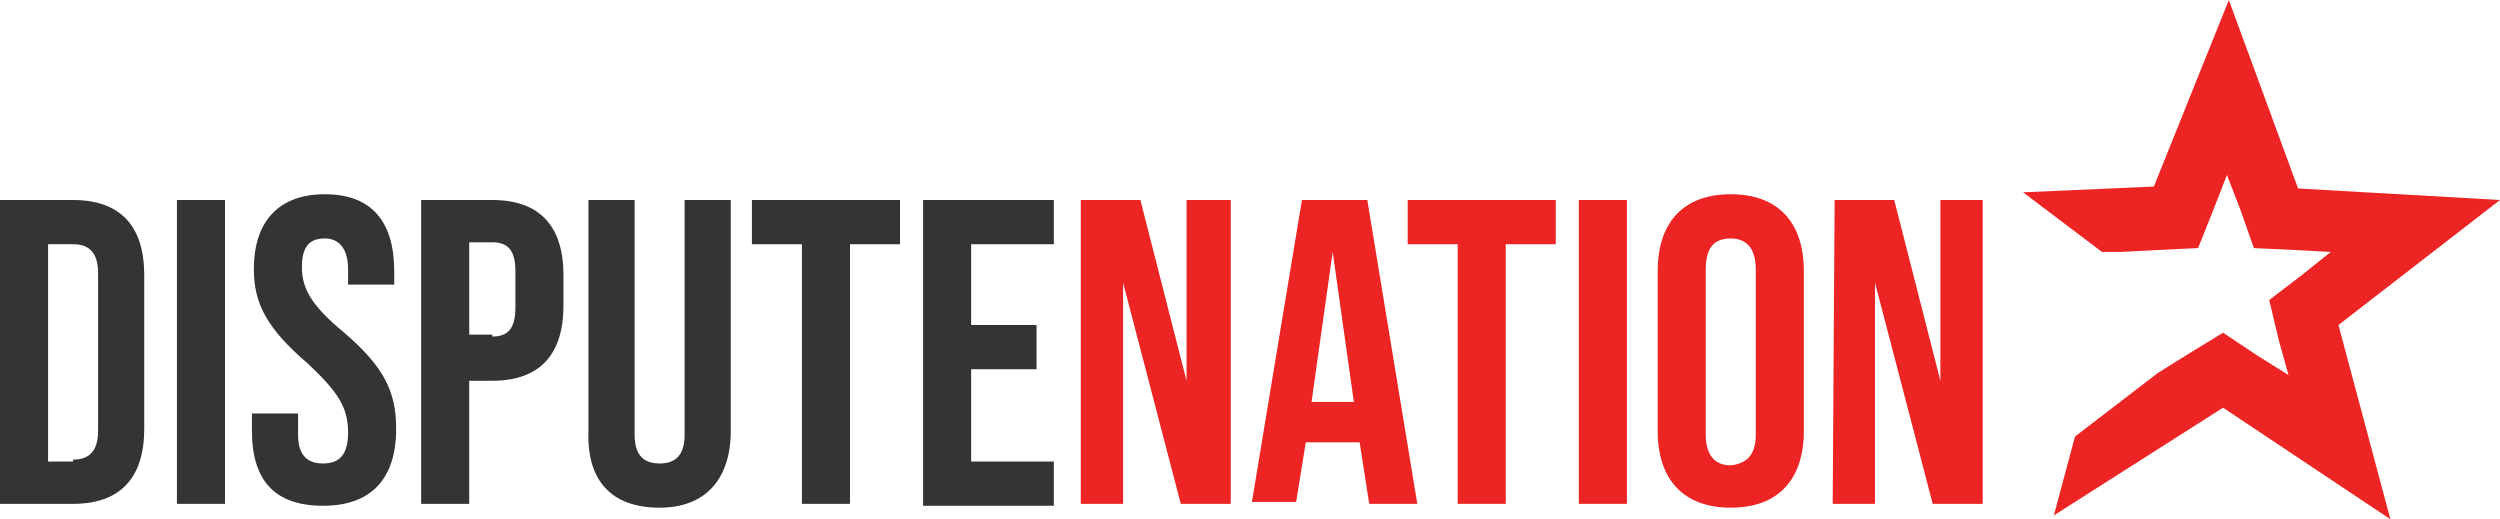 <?xml version="1.0" encoding="utf-8"?>
<!-- Generator: Adobe Illustrator 26.4.1, SVG Export Plug-In . SVG Version: 6.00 Build 0)  -->
<svg version="1.1" id="Layer_1" xmlns="http://www.w3.org/2000/svg" xmlns:xlink="http://www.w3.org/1999/xlink" x="0px" y="0px"
	 viewBox="0 0 130 27" style="enable-background:new 0 0 130 27;" xml:space="preserve">
<style type="text/css">
	.st0{fill:#343434;}
	.st1{fill:#ED2424;}
</style>
<g>
	<path class="st0" d="M0,10.4h3.8c2.5,0,3.7,1.4,3.7,3.9v8c0,2.5-1.2,3.9-3.7,3.9H0V10.4z M3.8,23.9c0.8,0,1.3-0.4,1.3-1.5v-8.2
		c0-1.1-0.5-1.5-1.3-1.5H2.5v11.3H3.8L3.8,23.9z"/>
	<path class="st0" d="M9.2,10.4h2.5v15.8H9.2V10.4L9.2,10.4z"/>
	<path class="st0" d="M13.1,22.4v-0.9h2.4v1.1c0,1.1,0.5,1.5,1.3,1.5s1.3-0.4,1.3-1.6c0-1.3-0.5-2.1-2.1-3.6
		c-2.1-1.8-2.8-3.1-2.8-4.9c0-2.5,1.3-3.9,3.7-3.9c2.4,0,3.6,1.4,3.6,4v0.7h-2.4V14c0-1.1-0.5-1.6-1.2-1.6c-0.8,0-1.2,0.4-1.2,1.5
		c0,1.1,0.5,2,2.2,3.4c2.1,1.8,2.7,3.1,2.7,5c0,2.6-1.3,4-3.8,4S13.1,25,13.1,22.4L13.1,22.4z"/>
	<path class="st0" d="M21.9,10.4h3.7c2.5,0,3.7,1.4,3.7,3.9v1.6c0,2.5-1.2,3.9-3.7,3.9h-1.2v6.4h-2.5V10.4z M25.6,17.5
		c0.8,0,1.2-0.4,1.2-1.5v-1.9c0-1.1-0.4-1.5-1.2-1.5h-1.2v4.8H25.6z"/>
	<path class="st0" d="M30.6,22.4v-12H33v12.2c0,1.1,0.5,1.5,1.3,1.5c0.8,0,1.3-0.4,1.3-1.5V10.4H38v12c0,2.5-1.3,4-3.7,4
		C31.8,26.4,30.5,25,30.6,22.4L30.6,22.4z"/>
	<path class="st0" d="M41.7,12.7h-2.6v-2.3h7.7v2.3h-2.6v13.5h-2.5L41.7,12.7L41.7,12.7z"/>
	<path class="st0" d="M48,10.4h6.8v2.3h-4.3v4.2h3.4v2.3h-3.4v4.8h4.3v2.3H48V10.4z"/>
	<path class="st1" d="M56.2,10.4h3.1l2.4,9.4h0v-9.4H64v15.8h-2.6l-3-11.5h0v11.5h-2.2L56.2,10.4L56.2,10.4z"/>
	<path class="st1" d="M67.7,10.4h3.4l2.6,15.8h-2.5L70.7,23v0h-2.8l-0.5,3.1h-2.3L67.7,10.4L67.7,10.4z M70.4,20.9l-1.1-7.8h0
		l-1.1,7.8H70.4L70.4,20.9z"/>
	<path class="st1" d="M75.8,12.7h-2.6v-2.3h7.7v2.3h-2.6v13.5h-2.5V12.7L75.8,12.7z"/>
	<path class="st1" d="M82.1,10.4h2.5v15.8h-2.5V10.4z"/>
	<path class="st1" d="M86.2,22.4v-8.3c0-2.5,1.3-4,3.8-4c2.4,0,3.8,1.4,3.8,4v8.3c0,2.5-1.3,4-3.8,4C87.6,26.4,86.2,25,86.2,22.4
		L86.2,22.4z M91.3,22.6V14c0-1.1-0.5-1.6-1.3-1.6c-0.8,0-1.3,0.4-1.3,1.6v8.6c0,1.1,0.5,1.6,1.3,1.6C90.8,24.1,91.3,23.7,91.3,22.6
		z"/>
	<path class="st1" d="M95.4,10.4h3.1l2.4,9.4h0v-9.4h2.2v15.8h-2.6l-3-11.5h0v11.5h-2.2L95.4,10.4L95.4,10.4z"/>
	<path class="st1" d="M130,10.4l-10.5-0.6L115.9,0L112,9.7l-6.8,0.3l4.1,3.1l1,0l0,0l1.9-0.1l2.1-0.1l0.8-2l0.7-1.8l0.7,1.8l0.7,2
		l2.1,0.1l1.9,0.1l-1.5,1.2l-1.7,1.3l0.5,2.1l0.5,1.8l-1.6-1l-1.8-1.2l-1.8,1.1l-1.6,1l-4.3,3.3l-1.1,4.1l8.8-5.6l8.7,5.8l-2.7-10.1
		L130,10.4z"/>
</g>
</svg>